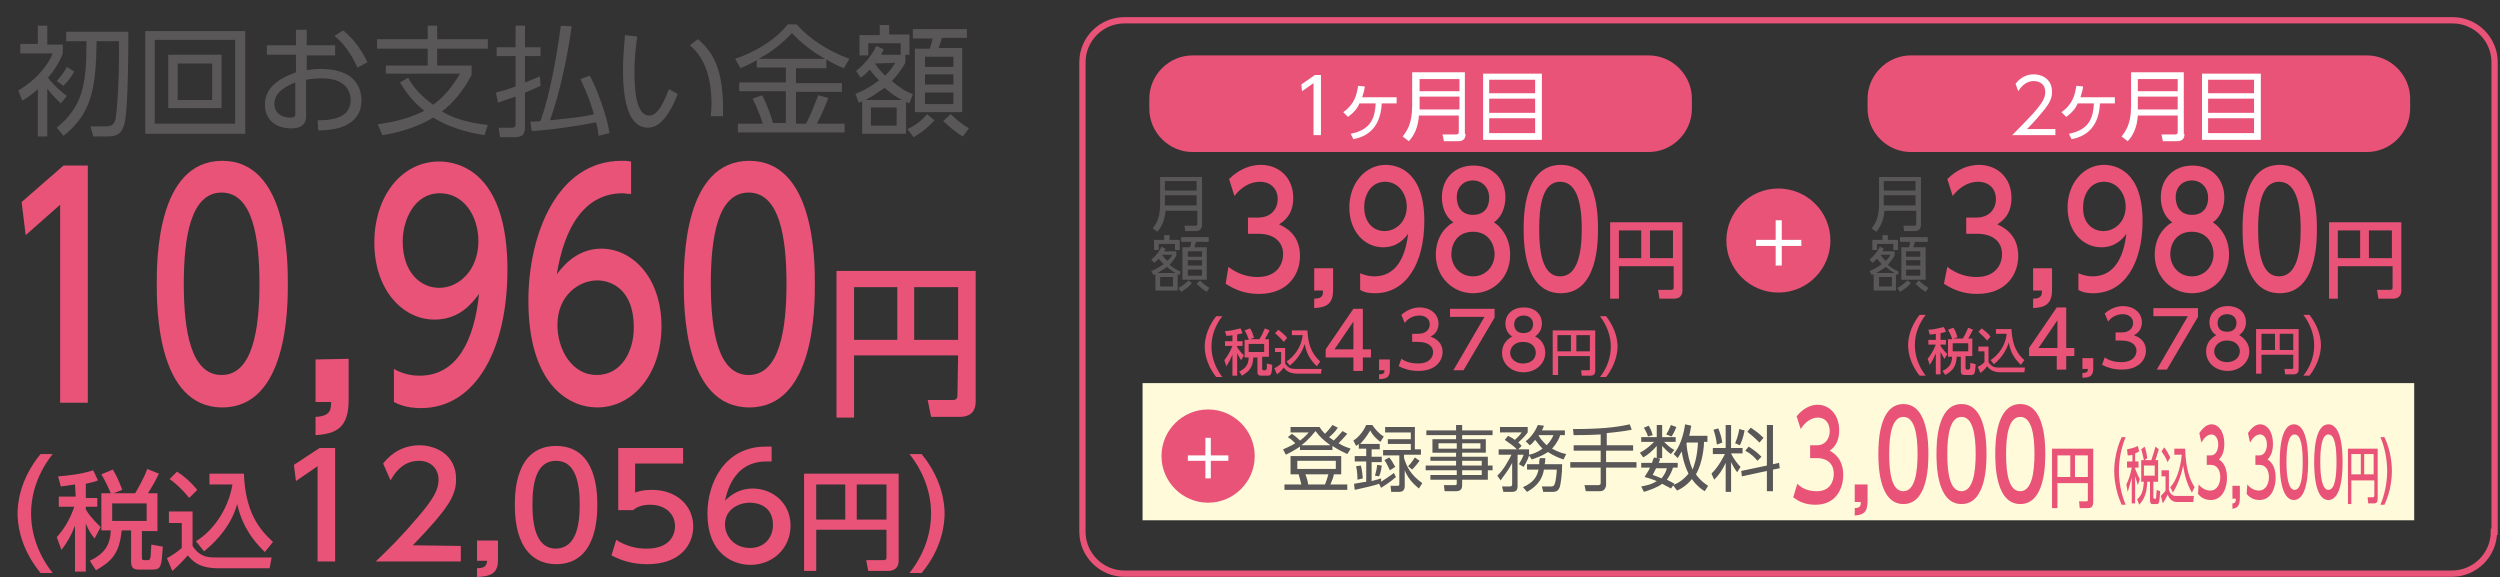 <?xml version="1.0" encoding="utf-8"?>
<!-- Generator: Adobe Illustrator 28.2.0, SVG Export Plug-In . SVG Version: 6.00 Build 0)  -->
<svg version="1.1" id="flow_img_03" xmlns="http://www.w3.org/2000/svg" xmlns:xlink="http://www.w3.org/1999/xlink" x="0px"
	 y="0px" viewBox="0 0 370 85.4" style="enable-background:new 0 0 370 85.4;" xml:space="preserve">
<rect x="0" y="0" width="370" height="85.4" fill="#333333" stroke="none"/>
<style type="text/css">
	.st0{fill:#E85377;}
	.st1{fill:#595757;}
	.st2{fill:none;stroke:#E85377;stroke-width:0.931;stroke-miterlimit:10;}
	.st3{fill:#FFFFFF;}
	.st4{fill:#FFFBDA;}
</style>
<g>
	<g>
		<g>
			<path class="st0" d="M9.4,24.5H13v35.1H8.9V30.3l-5.1,4.5l-0.6-4.9L9.4,24.5z"/>
			<path class="st0" d="M23.2,42c0-3.4,0-18.2,9.7-18.2s9.7,14.9,9.7,18.2c0,3.4,0,18.3-9.7,18.3S23.2,45.4,23.2,42z M38.4,42
				c0-6.8-1-13.5-5.6-13.5s-5.6,6.7-5.6,13.5c0,7.1,1.1,13.5,5.6,13.5C37.4,55.5,38.4,48.7,38.4,42z"/>
			<path class="st0" d="M51.6,53.1v6.1c0,4.1-1.8,5-4.9,5.2v-2.7c2.3-0.1,2.3-1.2,2.3-2.2h-2.3v-6.3L51.6,53.1L51.6,53.1z"/>
			<path class="st0" d="M58.3,54.6c1.2,0.7,2.5,1,3.8,1c5.6,0,8.1-5.3,8.8-12.1c-1,1.3-2.8,3.8-6.6,3.8c-4.7,0-8.9-4.4-8.9-11.4
				c0-6.8,4-12,9.6-12c3,0,10.1,1.7,10.1,16c0,12-4.8,20.5-12.8,20.5c-2.2,0-3.4-0.6-4-0.9V54.6z M65,42.6c3,0,5.8-2.7,5.8-6.9
				c0-3.8-2.2-7.1-5.7-7.1c-3.8,0-5.5,4-5.5,7.1C59.6,40.4,62.3,42.6,65,42.6z"/>
			<path class="st0" d="M93.4,28.7c-0.8,0-0.9-0.1-1.2-0.1c-5.8,0-8.7,5.2-9.8,12c1.4-1.9,3.5-3.8,6.6-3.8c4.6,0,8.9,4.3,8.9,11.5
				c0,7-4.2,12-9.5,12c-4.4,0-10.2-3.6-10.2-15.8c0-9.7,4.2-20.7,13.8-20.7c0.5,0,0.8,0,1.4,0.1C93.4,23.9,93.4,28.7,93.4,28.7z
				 M88.4,41.5c-2.7,0-5.9,2.2-5.9,6.6c0,3.7,2.2,7.4,5.8,7.4c3.6,0,5.5-3.4,5.5-7C93.8,42.3,89.9,41.5,88.4,41.5z"/>
			<path class="st0" d="M101.2,42c0-3.4,0-18.2,9.7-18.2s9.7,14.9,9.7,18.2c0,3.4,0,18.3-9.7,18.3S101.2,45.4,101.2,42z M116.4,42
				c0-6.8-1-13.5-5.6-13.5s-5.6,6.7-5.6,13.5c0,7.1,1.1,13.5,5.6,13.5C115.4,55.5,116.4,48.7,116.4,42z"/>
			<path class="st0" d="M141.8,52.6h-15.4v9.2h-2.6V40.1h20.6v19.4c0,1.2-0.6,2.2-2.4,2.2h-4.2l-0.5-2.5h3.7c0.5,0,0.7-0.2,0.7-0.7
				L141.8,52.6L141.8,52.6z M126.4,50.3h6.4v-7.8h-6.4V50.3z M135.3,50.3h6.5v-7.8h-6.5V50.3z"/>
		</g>
	</g>
	<g>
		<path class="st1" d="M9,15.3c-1.1-1-1.9-2-2-2.2v7.1H5.6v-7C4.7,14,4,14.5,3.3,14.9l-0.6-1.5c3-1.8,4.5-4,5.1-5.5H3V6.5h2.6V3.8H7
			v2.8h2.3v1.3c-0.5,1.4-1.5,2.8-2.2,3.6c0.2,0.3,1.3,1.6,2.8,2.7L9,15.3z M13.8,20.2l-0.4-1.5h2.1c1,0,1.4-0.2,1.6-1.1
			s0.6-6.2,0.5-11.5h-3.3c-0.1,6.9-0.7,10.7-4.9,14l-1-1.2c3.9-3.2,4.4-6.5,4.4-12.8h-3V4.7H19c0,1.7,0,11.6-0.6,13.7
			c-0.5,1.7-1.4,1.8-2.8,1.8C15.6,20.2,13.8,20.2,13.8,20.2z M8.4,12c0.6-0.7,1.1-1.3,1.5-2.1l1.1,0.7c-0.4,0.7-1,1.5-1.6,2.1
			L8.4,12z"/>
		<path class="st1" d="M36.3,4.6v15.2H21.5V4.6H36.3z M22.9,5.9v12.4h11.9V5.9H22.9z M32.8,8.1V16h-7.9V8.1H32.8z M26.3,9.4v5.4h5.1
			V9.4H26.3z"/>
		<path class="st1" d="M45.2,10.4c0.7-0.1,1.4-0.2,2.2-0.2c1.9,0,3.4,0.4,4.4,1.1c1.2,0.9,1.7,2.2,1.7,3.6c0,1.5-0.7,3.2-3.2,4
			c-0.7,0.2-1.8,0.4-3.2,0.4L47,17.8c1.6,0,4.9-0.1,4.9-3c0-1.1-0.6-3.2-4.2-3.2c-1,0-1.8,0.1-2.4,0.2v5.4c0,0.8-0.3,1.8-2.2,1.8
			c-2.4,0-3.9-1.4-3.9-3.5c0-3,3-4.2,4.6-4.8V8.1h-4.3V6.7h4.3V4.4h1.6v2.3h4.2v1.5h-4.2v2.2H45.2z M43.7,12.2
			c-1,0.4-3.1,1.3-3.1,3.2c0,1,0.7,2,2.4,2c0.6,0,0.7-0.2,0.7-0.5C43.7,16.9,43.7,12.2,43.7,12.2z M50.8,4.5c2,1.6,3,3.6,3.6,4.7
			L52.9,10c-0.7-1.5-1.6-3.2-3.4-4.7L50.8,4.5z"/>
		<path class="st1" d="M71.7,20c-2.7-0.4-5.3-1.2-7.6-2.6c-2.9,1.8-6.6,2.5-7.5,2.6l-0.7-1.6c1.3-0.2,4.2-0.6,6.9-2
			c-1.9-1.5-2.8-2.9-3.6-4.2l1.2-0.7c1,1.8,2.1,2.8,3.7,4c1.5-1.1,2.5-2.2,4-4.6h-11V9.7h6.2V7.2h-7.5V5.8h7.5v-2h1.4v2h7.5v1.4
			h-7.5v2.5h5.1v1.4c-1.3,2.4-2.6,4-4.4,5.4c1.2,0.7,3.2,1.6,6.8,2L71.7,20z"/>
		<path class="st1" d="M80,12.7c-0.5,0.2-1,0.5-2.3,1v5.1c0,1.3-0.6,1.5-1.6,1.5H74l-0.2-1.4h1.9c0.4,0,0.6-0.1,0.6-0.4v-4.2
			c-1.5,0.5-2.1,0.7-2.6,0.9l-0.3-1.5c0.7-0.2,1.6-0.4,2.9-0.9V8.3h-2.8V7h2.8V3.8h1.4V7H80v1.3h-2.3v3.9c1.3-0.5,1.8-0.7,2.2-0.9
			L80,12.7z M84.6,3.9c-0.5,4-1.8,10.1-3.2,13.9c3-0.3,4.9-0.5,6.5-0.9c-0.4-1.4-0.9-2.9-2-5.2l1.4-0.5c1.1,2.1,2.6,6.1,2.9,8.5
			l-1.6,0.4c-0.1-0.5-0.1-1.1-0.4-2c-2.3,0.5-6.4,1.1-9.5,1.3L78.5,18c0.7,0,1,0,1.5-0.1c1.4-3.9,2.4-9.6,3-14.1L84.6,3.9z"/>
		<path class="st1" d="M94.3,5.4c-0.1,1.1-0.4,2.7-0.4,5.1c0,2.7,0.2,6.6,2.2,6.6c0.8,0,1.7-0.7,2.9-3.9l1.3,0.7
			c-0.6,1.6-1.4,3.1-2.4,4.1c-0.4,0.4-1.1,0.9-2,0.9c-2.9,0-3.7-4-3.7-8.6c0-1.9,0.2-3.9,0.3-5.1L94.3,5.4z M105.2,17.2
			c0-0.5,0.1-1,0.1-1.8c0-4.6-1.4-7.2-3.2-8.7l1.2-0.9c2.1,1.8,3.9,4.3,3.7,11.4H105.2z"/>
		<path class="st1" d="M122.2,10.1h-4.4v2.2h6.8v1.3h-6.8v4.7h1.5c0.8-1.5,1.5-3.5,1.8-4.2l1.5,0.4c-0.5,1.3-1.2,2.9-1.7,3.8h4.1
			v1.3h-15.8v-1.3h3.7c-0.5-1.5-0.9-2.4-1.5-3.7l1.4-0.5c0.7,1.3,1.3,3,1.6,4.1h1.9v-4.7h-6.9v-1.3h6.9V10H112V8.9
			c-1.2,0.7-1.8,0.9-2.4,1.2l-0.8-1.4c2.7-0.9,5.8-2.6,7.8-5.1h1.3c1.7,2,4.7,4,7.8,5.1l-0.8,1.4c-0.8-0.3-1.6-0.7-2.6-1.3v1.3
			H122.2z M122.1,8.7c-1.8-1-3.5-2.3-4.9-3.8c-1.5,1.6-2.9,2.7-4.9,3.8H122.1z"/>
		<path class="st1" d="M134.6,15.3c-0.3-0.1-0.4-0.2-0.5-0.2v4.7h-6.5V15c-0.1,0.1-0.2,0.1-0.5,0.2l-0.5-1.3c1.5-0.6,2.4-1.2,3.5-2
			c-0.7-0.7-1-1.1-1.4-1.6c-0.5,0.6-0.8,0.8-1.3,1.2l-0.7-1c0.9-0.7,2.2-2,3-3.7l1.1,0.5c-0.2,0.3-0.2,0.5-0.4,0.8h3.6v1.2
			c-0.7,1.2-1.2,1.8-2,2.7c1.2,1,1.9,1.5,3.1,1.9L134.6,15.3z M131.6,3.7v1.4h3v3h-1.3V6.4h-4.8v1.8h-1.3v-3h3V3.7H131.6z
			 M133.5,14.8c-0.8-0.4-1.4-0.8-2.6-1.8c-1.1,0.8-1.7,1.2-2.8,1.8H133.5z M132.7,15.9h-3.8v2.7h3.8V15.9z M129.5,9.4
			c0.4,0.6,0.7,1,1.5,1.8c0.7-0.7,1-1.1,1.5-1.9L129.5,9.4L129.5,9.4z M134.3,19.1c0.9-0.4,2-1.1,2.9-2.2l1.1,0.9
			c-0.8,0.9-1.7,1.7-3.1,2.5L134.3,19.1z M143.1,5.6h-3.7c-0.1,0.3-0.3,1.1-0.5,1.5h3.5v9.5h-7V7.2h2.2c0.1-0.3,0.4-1.1,0.4-1.5
			h-2.9V4.3h8V5.6z M141.1,8.4h-4.2v1.5h4.2V8.4z M141.1,11h-4.2v1.5h4.2V11z M141.1,13.7h-4.2v1.7h4.2V13.7z M140.7,16.9
			c1.1,1,1.7,1.5,2.7,2.1l-0.9,1.2c-0.9-0.5-2.1-1.5-2.9-2.3L140.7,16.9z"/>
	</g>
	<g>
		<path class="st0" d="M6,84.8c-3.2-3.9-3.4-7.6-3.4-8.8c0-1.2,0.2-4.9,3.4-8.8h1.8c-2,2.5-3.2,5.6-3.2,8.8c0,3.2,1.2,6.3,3.2,8.8H6
			z"/>
		<path class="st0" d="M11.1,71.7C10.4,71.8,9.8,71.9,9,72l-0.4-1.5c1.3-0.1,3.4-0.3,5.2-0.9l0.7,1.5c-0.5,0.2-0.9,0.3-1.8,0.5v2.1
			h1.7V75h-1.7v0.4c0.8,1.3,1.7,2.1,2.2,2.6L14,79.7c-0.4-0.5-0.8-1-1.3-2.2v7.1h-1.6v-6.8c-0.6,1.5-1.1,2.4-2,3.6l-0.7-1.9
			c1-1.1,1.9-2.5,2.6-4.5H8.7v-1.5h2.5L11.1,71.7L11.1,71.7z M16.4,73c-0.3-0.7-0.8-1.8-1.4-2.8l1.7-0.7c0.6,1,0.9,1.7,1.4,3
			L16.8,73H20c0.4-0.7,1.2-2,1.8-3.6l1.7,0.7c-0.2,0.5-0.6,1.3-1.6,2.9h1.4v5.6H21v4c0,0.3,0.2,0.3,0.5,0.3h0.3c0.2,0,0.3,0,0.4-0.2
			s0.1-0.4,0.2-2.1l1.7,0.3c-0.2,2.8-0.2,3.4-1.5,3.4h-1.9c-0.8,0-1.3-0.1-1.3-1.2v-4.6H18c-0.3,3.4-1.5,4.6-3.8,5.9L13.3,83
			c2.2-1.1,3-2.3,3.1-4.5H15V73H16.4z M16.6,74.5v2.6h5.1v-2.6H16.6z"/>
		<path class="st0" d="M24.9,75.7h3.6v5.1c1.1,1.7,2.4,1.7,3.4,1.7h8.3l-0.3,1.6h-7.6c-3,0-3.9-1.2-4.5-1.9
			c-0.7,0.8-1.6,1.7-2.3,2.3l-0.8-1.9c0.8-0.4,1.5-0.9,2.2-1.5v-3.7H25v-1.7H24.9z M26.2,69.8c1.2,0.8,2,1.5,3,2.7L28,73.7
			c-1.1-1.4-2.3-2.4-2.9-2.8L26.2,69.8z M29,80.1c2.5-1.5,4.8-4.7,5.4-8.4H31v-1.6h5.1c0.2,5.6,2.2,8.2,4.3,10.1l-1.2,1.5
			c-2.6-2.5-3.6-4.9-4.1-7.1c-0.8,2.9-2.7,5.2-4.9,7L29,80.1z"/>
		<path class="st0" d="M47.3,66.3h2.3v16.8H47V69l-3.2,2.2l-0.3-2.4L47.3,66.3z"/>
		<path class="st0" d="M68.2,80.8v2.3H55.6c1.9-1.8,3.9-3.8,6.1-6.4c2.6-3,3.2-4.3,3.2-5.7c0-1.7-1.2-2.8-2.9-2.8
			c-2.6,0-3.8,2.2-4.2,2.9l-1.1-2.5c1.3-1.7,3.2-2.7,5.4-2.7c2.4,0,5.4,1.4,5.4,5c0,2.4-1,4.2-6.4,9.8L68.2,80.8L68.2,80.8z"/>
		<path class="st0" d="M73.7,80v2.9c0,2-1.1,2.4-3.1,2.5v-1.3c1.4,0,1.4-0.6,1.5-1.1h-1.5v-3H73.7z"/>
		<path class="st0" d="M76.2,74.7c0-1.6,0-8.7,6.1-8.7s6.1,7.1,6.1,8.7s0,8.8-6.1,8.8C76.2,83.4,76.2,76.3,76.2,74.7z M85.8,74.7
			c0-3.2-0.6-6.5-3.5-6.5s-3.5,3.2-3.5,6.5c0,3.4,0.7,6.5,3.5,6.5C85.2,81.1,85.8,77.9,85.8,74.7z"/>
		<path class="st0" d="M101.2,68.6H94v4.3c0.5-0.2,1.2-0.4,2.5-0.4c3.7,0,6.1,2.4,6.1,5.4c0,2.7-1.9,5.6-6.8,5.6
			c-1.9,0-3.6-0.4-5.3-1.3l0.7-2.3c1.4,0.9,2.9,1.3,4.5,1.3c3.3,0,4.2-1.9,4.2-3.3c0-2-1.6-3.2-3.7-3.2c-0.9,0-1.8,0.2-2.5,0.8h-2.2
			v-9.2h9.6v2.3H101.2z"/>
		<path class="st0" d="M114.2,68.3c-0.5,0-0.5,0-0.8,0c-3.6,0-5.4,2.5-6.1,5.8c0.9-0.9,2.2-1.8,4.1-1.8c2.9,0,5.6,2.1,5.6,5.5
			s-2.7,5.8-5.9,5.8c-2.7,0-6.4-1.7-6.4-7.6c0-4.6,2.6-9.9,8.6-9.9c0.3,0,0.5,0,0.9,0C114.2,66.1,114.2,68.3,114.2,68.3z M111,74.4
			c-1.7,0-3.7,1-3.7,3.2c0,1.8,1.4,3.5,3.7,3.5c2.2,0,3.4-1.6,3.4-3.4C114.4,74.8,112,74.4,111,74.4z"/>
		<path class="st0" d="M131.3,78.4h-10.5v6.1H119V70.1h14V83c0,0.8-0.4,1.5-1.6,1.5h-2.9l-0.3-1.6h2.5c0.4,0,0.5-0.1,0.5-0.4v-4.1
			H131.3z M120.8,76.9h4.3v-5.2h-4.3V76.9z M126.8,76.9h4.4v-5.2h-4.4C126.8,71.7,126.8,76.9,126.8,76.9z"/>
		<path class="st0" d="M134.6,84.8c2-2.5,3.2-5.6,3.2-8.8c0-3.2-1.2-6.3-3.2-8.8h1.8c3.1,3.8,3.4,7.4,3.4,8.8s-0.3,5.1-3.4,8.8
			H134.6z"/>
	</g>
	<g>
		<g>
			<path class="st1" d="M177.9,33.3c0,0.4-0.2,0.9-0.9,0.9h-1.6l-0.1-0.8l1.6,0c0.2,0,0.3-0.1,0.3-0.3v-1.9h-4.7
				c-0.1,1.4-0.6,2.4-1.2,3.1l-0.7-0.5c0.4-0.5,1.1-1.4,1.1-3.6v-4h6.2V33.3z M172.4,26.8v1.4h4.7v-1.4H172.4z M172.4,28.9v1.5h4.7
				v-1.5H172.4z"/>
			<path class="st1" d="M174.6,40.7c-0.2-0.1-0.2-0.1-0.3-0.1V43H171v-2.4c0,0-0.1,0-0.3,0.1l-0.3-0.6c0.8-0.3,1.2-0.6,1.8-1
				c-0.4-0.4-0.5-0.6-0.7-0.8c-0.3,0.3-0.4,0.4-0.7,0.6l-0.4-0.5c0.4-0.3,1.1-1,1.5-1.9l0.6,0.3c-0.1,0.2-0.1,0.2-0.2,0.4h1.8v0.6
				c-0.3,0.6-0.6,0.9-1,1.4c0.6,0.5,1,0.7,1.6,1L174.6,40.7z M173.1,34.8v0.7h1.5V37h-0.7v-0.9h-2.4v0.9h-0.7v-1.5h1.5v-0.7H173.1z
				 M174,40.4c-0.4-0.2-0.7-0.4-1.3-0.9c-0.5,0.4-0.9,0.6-1.4,0.9H174z M173.6,41h-1.9v1.4h1.9V41z M172,37.7
				c0.2,0.3,0.3,0.5,0.8,0.9c0.3-0.3,0.5-0.5,0.7-0.9L172,37.7L172,37.7z M174.4,42.6c0.5-0.2,1-0.6,1.5-1.1l0.5,0.4
				c-0.4,0.5-0.8,0.8-1.6,1.3L174.4,42.6z M178.9,35.8H177c0,0.2-0.2,0.5-0.2,0.8h1.8v4.8H175v-4.8h1.1c0.1-0.1,0.2-0.6,0.2-0.8
				h-1.5v-0.7h4.1V35.8z M177.9,37.2h-2.1v0.8h2.1V37.2z M177.9,38.5h-2.1v0.8h2.1V38.5z M177.9,39.9h-2.1v0.9h2.1V39.9z
				 M177.6,41.5c0.5,0.5,0.9,0.8,1.4,1.1l-0.4,0.6c-0.5-0.3-1-0.7-1.5-1.2L177.6,41.5z"/>
		</g>
		<g>
			<g>
				<path class="st0" d="M181.8,39.5c1.3,1,2.8,1.5,4.3,1.5c2.8,0,3.8-1.8,3.8-3.4c0-1.6-1.1-3-3.7-3h-1.5v-2.4h1.5
					c2.1,0,2.9-1.5,2.9-2.7c0-1.8-1.3-2.6-2.6-2.6c-1.5,0-2.8,0.8-3.8,2.1l-0.8-2.5c1.5-1.5,3.2-2.1,4.7-2.1c2.6,0,4.8,1.8,4.8,4.9
					c0,2.6-1.5,3.5-2.1,3.9c0.8,0.4,3.1,1.4,3.1,4.7c0,2.5-1.6,5.6-6.1,5.6c-2,0-3.5-0.6-4.9-1.5L181.8,39.5z"/>
				<path class="st0" d="M197.3,39.7v3.2c0,2.1-1,2.6-2.8,2.7v-1.4c1.3,0,1.3-0.6,1.3-1.2h-1.3v-3.3H197.3z"/>
				<path class="st0" d="M201.2,40.4c0.7,0.3,1.4,0.5,2.2,0.5c3.2,0,4.6-2.8,5-6.3c-0.5,0.7-1.6,2-3.7,2c-2.7,0-5-2.3-5-5.9
					c0-3.5,2.3-6.3,5.4-6.3c1.7,0,5.7,0.9,5.7,8.3c0,6.3-2.7,10.7-7.3,10.7c-1.3,0-1.9-0.3-2.2-0.5V40.4z M204.9,34.2
					c1.7,0,3.3-1.4,3.3-3.6c0-2-1.3-3.7-3.2-3.7c-2.2,0-3.1,2.1-3.1,3.7C201.9,33.1,203.4,34.2,204.9,34.2z"/>
				<path class="st0" d="M223.5,37.7c0,3.4-2.5,5.7-5.5,5.7s-5.5-2.4-5.5-5.7c0-2.5,1.3-4.1,2.6-4.8c-1.2-0.8-1.7-2.3-1.7-3.7
					c0-2.7,1.8-4.7,4.7-4.7c2.8,0,4.7,2,4.7,4.7c0,1.4-0.5,2.9-1.7,3.7C222.2,33.6,223.5,35.2,223.5,37.7z M221.2,37.6
					c0-1.3-0.8-3.3-3.2-3.3c-2.4,0-3.2,1.9-3.2,3.3c0,1.8,1.3,3.3,3.2,3.3C219.9,40.9,221.2,39.4,221.2,37.6z M220.4,29.3
					c0-1.7-1.2-2.6-2.4-2.6c-1.3,0-2.4,0.9-2.4,2.5c0,1.1,0.5,2.6,2.4,2.6C219.9,31.8,220.4,30.4,220.4,29.3z"/>
				<path class="st0" d="M225.5,33.9c0-1.8,0-9.5,5.5-9.5c5.5,0,5.5,7.7,5.5,9.5c0,1.8,0,9.5-5.5,9.5
					C225.5,43.4,225.5,35.7,225.5,33.9z M234.1,33.9c0-3.5-0.6-7-3.2-7s-3.1,3.5-3.1,7c0,3.7,0.6,7,3.1,7
					C233.5,40.9,234.1,37.4,234.1,33.9z"/>
				<path class="st0" d="M247.6,39.4h-8v4.8h-1.3V32.9h10.7V43c0,0.6-0.3,1.2-1.2,1.2h-2.2l-0.2-1.3h1.9c0.3,0,0.4-0.1,0.4-0.3V39.4
					z M239.6,38.2h3.3v-4.1h-3.3V38.2z M244.2,38.2h3.4v-4.1h-3.4V38.2z"/>
			</g>
		</g>
		<path class="st2" d="M369.1,78.7c0,3.4-2.8,6.2-6.2,6.2H166.4c-3.4,0-6.2-2.8-6.2-6.2V9.2c0-3.4,2.8-6.2,6.2-6.2H363
			c3.4,0,6.2,2.8,6.2,6.2V78.7z"/>
		<path class="st0" d="M250.4,16.1c0,3.5-2.9,6.4-6.4,6.4h-67.5c-3.5,0-6.4-2.9-6.4-6.4v-1.5c0-3.5,2.9-6.4,6.4-6.4H244
			c3.5,0,6.4,2.9,6.4,6.4V16.1z"/>
		<g>
			<path class="st3" d="M194.6,11.1h0.9V20h-1.1v-7.7l-1.7,1.2l-0.1-1L194.6,11.1z"/>
			<path class="st3" d="M199.9,19.8c3.1-0.6,3.6-2.5,3.7-4.5h-2.4c-0.2,0.5-0.6,1.2-1.7,2l-0.7-0.7c1.7-1.2,2-2.6,2.2-3.9l1,0.1
				c-0.1,0.7-0.2,1-0.4,1.6h5.1v0.9h-2.2c-0.2,4.1-2.7,5-4.2,5.3L199.9,19.8z"/>
			<path class="st3" d="M216.9,19.8c0,0.6-0.2,1.1-1.1,1.1h-2.1l-0.2-1l2,0c0.3,0,0.4-0.1,0.4-0.4v-2.4H210
				c-0.1,1.8-0.8,3.1-1.5,3.8l-0.9-0.7c0.5-0.7,1.4-1.7,1.4-4.5v-5h7.8V19.8z M210.1,11.7v1.8h5.9v-1.8H210.1z M210.1,14.3v1.9h5.9
				v-1.9H210.1z"/>
			<path class="st3" d="M228.2,10.9v9.8h-8.7v-9.8H228.2z M220.4,13.8h6.8v-2h-6.8V13.8z M220.4,14.6v2.1h6.8v-2.1H220.4z
				 M220.4,17.5v2.2h6.8v-2.2H220.4z"/>
		</g>
		<g>
			<path class="st1" d="M284.3,33.3c0,0.4-0.2,0.9-0.9,0.9h-1.6l-0.1-0.8l1.6,0c0.2,0,0.3-0.1,0.3-0.3v-1.9h-4.7
				c-0.1,1.4-0.6,2.4-1.2,3.1l-0.7-0.5c0.4-0.5,1.1-1.4,1.1-3.6v-4h6.2V33.3z M278.8,26.8v1.4h4.7v-1.4H278.8z M278.8,28.9v1.5h4.7
				v-1.5H278.8z"/>
			<path class="st1" d="M280.9,40.7c-0.2-0.1-0.2-0.1-0.3-0.1V43h-3.3v-2.4c0,0-0.1,0-0.3,0.1l-0.3-0.6c0.8-0.3,1.2-0.6,1.8-1
				c-0.4-0.4-0.5-0.6-0.7-0.8c-0.3,0.3-0.4,0.4-0.7,0.6l-0.4-0.5c0.4-0.3,1.1-1,1.5-1.9l0.6,0.3c-0.1,0.2-0.1,0.2-0.2,0.4h1.8v0.6
				c-0.3,0.6-0.6,0.9-1,1.4c0.6,0.5,1,0.7,1.6,1L280.9,40.7z M279.4,34.8v0.7h1.5V37h-0.7v-0.9h-2.4v0.9h-0.7v-1.5h1.5v-0.7H279.4z
				 M280.4,40.4c-0.4-0.2-0.7-0.4-1.3-0.9c-0.5,0.4-0.9,0.6-1.4,0.9H280.4z M280,41h-1.9v1.4h1.9V41z M278.3,37.7
				c0.2,0.3,0.3,0.5,0.8,0.9c0.3-0.3,0.5-0.5,0.7-0.9L278.3,37.7L278.3,37.7z M280.8,42.6c0.5-0.2,1-0.6,1.5-1.1l0.5,0.4
				c-0.4,0.5-0.8,0.8-1.6,1.3L280.8,42.6z M285.3,35.8h-1.9c0,0.2-0.2,0.5-0.2,0.8h1.8v4.8h-3.6v-4.8h1.1c0.1-0.1,0.2-0.6,0.2-0.8
				h-1.5v-0.7h4.1V35.8z M284.2,37.2h-2.1v0.8h2.1V37.2z M284.2,38.5h-2.1v0.8h2.1V38.5z M284.2,39.9h-2.1v0.9h2.1V39.9z M284,41.5
				c0.5,0.5,0.9,0.8,1.4,1.1l-0.4,0.6c-0.5-0.3-1-0.7-1.5-1.2L284,41.5z"/>
		</g>
		<g>
			<g>
				<path class="st0" d="M288.2,39.5c1.3,1,2.8,1.5,4.3,1.5c2.8,0,3.8-1.8,3.8-3.4c0-1.6-1.1-3-3.7-3H291v-2.4h1.5
					c2.1,0,2.9-1.5,2.9-2.7c0-1.8-1.3-2.6-2.6-2.6c-1.5,0-2.8,0.8-3.8,2.1l-0.8-2.5c1.5-1.5,3.2-2.1,4.7-2.1c2.6,0,4.8,1.8,4.8,4.9
					c0,2.6-1.5,3.5-2.1,3.9c0.8,0.4,3.1,1.4,3.1,4.7c0,2.5-1.6,5.6-6.1,5.6c-2,0-3.5-0.6-4.9-1.5L288.2,39.5z"/>
				<path class="st0" d="M303.7,39.7v3.2c0,2.1-1,2.6-2.8,2.7v-1.4c1.3,0,1.3-0.6,1.3-1.2h-1.3v-3.3H303.7z"/>
				<path class="st0" d="M307.5,40.4c0.7,0.3,1.4,0.5,2.2,0.5c3.2,0,4.6-2.8,5-6.3c-0.5,0.7-1.6,2-3.7,2c-2.7,0-5-2.3-5-5.9
					c0-3.5,2.3-6.3,5.4-6.3c1.7,0,5.7,0.9,5.7,8.3c0,6.3-2.7,10.7-7.3,10.7c-1.3,0-1.9-0.3-2.2-0.5V40.4z M311.3,34.2
					c1.7,0,3.3-1.4,3.3-3.6c0-2-1.3-3.7-3.2-3.7c-2.2,0-3.1,2.1-3.1,3.7C308.2,33.1,309.8,34.2,311.3,34.2z"/>
				<path class="st0" d="M329.9,37.7c0,3.4-2.5,5.7-5.5,5.7s-5.5-2.4-5.5-5.7c0-2.5,1.3-4.1,2.6-4.8c-1.2-0.8-1.7-2.3-1.7-3.7
					c0-2.7,1.8-4.7,4.7-4.7c2.8,0,4.7,2,4.7,4.7c0,1.4-0.5,2.9-1.7,3.7C328.6,33.6,329.9,35.2,329.9,37.7z M327.6,37.6
					c0-1.3-0.8-3.3-3.2-3.3c-2.4,0-3.2,1.9-3.2,3.3c0,1.8,1.3,3.3,3.2,3.3C326.3,40.9,327.6,39.4,327.6,37.6z M326.8,29.3
					c0-1.7-1.2-2.6-2.4-2.6c-1.3,0-2.4,0.9-2.4,2.5c0,1.1,0.5,2.6,2.4,2.6C326.3,31.8,326.8,30.4,326.8,29.3z"/>
				<path class="st0" d="M331.9,33.9c0-1.8,0-9.5,5.5-9.5c5.5,0,5.5,7.7,5.5,9.5c0,1.8,0,9.5-5.5,9.5
					C331.9,43.4,331.9,35.7,331.9,33.9z M340.5,33.9c0-3.5-0.6-7-3.2-7c-2.6,0-3.1,3.5-3.1,7c0,3.7,0.6,7,3.1,7
					C339.9,40.9,340.5,37.4,340.5,33.9z"/>
				<path class="st0" d="M354,39.4h-8v4.8h-1.3V32.9h10.7V43c0,0.6-0.3,1.2-1.2,1.2h-2.2l-0.2-1.3h1.9c0.3,0,0.4-0.1,0.4-0.3V39.4z
					 M346,38.2h3.3v-4.1H346V38.2z M350.6,38.2h3.4v-4.1h-3.4V38.2z"/>
			</g>
		</g>
		<path class="st0" d="M356.7,16.1c0,3.5-2.9,6.4-6.4,6.4h-67.5c-3.5,0-6.4-2.9-6.4-6.4v-1.5c0-3.5,2.9-6.4,6.4-6.4h67.5
			c3.5,0,6.4,2.9,6.4,6.4V16.1z"/>
		<g>
			<path class="st3" d="M304.2,19v1h-6.4c0.7-0.7,1.9-1.9,3.1-3.2c1.4-1.6,1.8-2.3,1.8-3.2c0-1.1-0.8-1.6-1.7-1.6
				c-1.4,0-2.1,1.2-2.3,1.5l-0.4-1.1c0.7-0.9,1.6-1.4,2.7-1.4c1.1,0,2.7,0.6,2.7,2.6c0,0.9-0.3,1.6-1.2,2.7
				c-0.5,0.6-1.2,1.5-2.5,2.8H304.2z"/>
			<path class="st3" d="M306.2,19.8c3.1-0.6,3.6-2.5,3.7-4.5h-2.4c-0.2,0.5-0.6,1.2-1.7,2l-0.7-0.7c1.7-1.2,2-2.6,2.2-3.9l1,0.1
				c-0.1,0.7-0.2,1-0.4,1.6h5.1v0.9h-2.2c-0.2,4.1-2.7,5-4.2,5.3L306.2,19.8z"/>
			<path class="st3" d="M323.3,19.8c0,0.6-0.2,1.1-1.1,1.1h-2.1l-0.2-1l2,0c0.3,0,0.4-0.1,0.4-0.4v-2.4h-5.9
				c-0.1,1.8-0.8,3.1-1.5,3.8l-0.9-0.7c0.5-0.7,1.4-1.7,1.4-4.5v-5h7.8V19.8z M316.4,11.7v1.8h5.9v-1.8H316.4z M316.4,14.3v1.9h5.9
				v-1.9H316.4z"/>
			<path class="st3" d="M334.6,10.9v9.8h-8.7v-9.8H334.6z M326.8,13.8h6.8v-2h-6.8V13.8z M326.8,14.6v2.1h6.8v-2.1H326.8z
				 M326.8,17.5v2.2h6.8v-2.2H326.8z"/>
		</g>
		<g>
			<path class="st0" d="M270.9,35.6c0,4.2-3.4,7.7-7.7,7.7c-4.2,0-7.7-3.4-7.7-7.7c0-4.2,3.4-7.7,7.7-7.7
				C267.4,27.9,270.9,31.3,270.9,35.6z"/>
			<g>
				<path class="st3" d="M262.8,32.6h0.9v2.9h2.9v0.9h-2.9v2.9h-0.9v-2.9h-2.9v-0.9h2.9V32.6z"/>
			</g>
		</g>
		<rect x="169.1" y="56.7" class="st4" width="188.2" height="20.3"/>
		<g>
			<g>
				<path class="st0" d="M266,71.6c0.8,0.8,1.8,1.1,2.9,1.1c1.9,0,2.5-1.4,2.5-2.6c0-1.3-0.8-2.3-2.5-2.3h-1v-1.9h1
					c1.4,0,1.9-1.2,1.9-2.1c0-1.4-0.9-2-1.7-2c-1,0-1.9,0.6-2.6,1.7l-0.6-1.9c1-1.2,2.1-1.7,3.1-1.7c1.7,0,3.2,1.4,3.2,3.8
					c0,2-1,2.7-1.4,3c0.5,0.3,2,1.1,2,3.6c0,1.9-1,4.4-4.1,4.4c-1.4,0-2.4-0.4-3.3-1.1L266,71.6z"/>
				<path class="st0" d="M276.4,71.7v2.5c0,1.7-0.7,2-1.9,2.1v-1.1c0.9,0,0.9-0.5,0.9-0.9h-0.9v-2.6H276.4z"/>
				<path class="st0" d="M278,67.2c0-1.4,0-7.4,3.7-7.4c3.7,0,3.7,6,3.7,7.4c0,1.4,0,7.4-3.7,7.4C278,74.6,278,68.6,278,67.2z
					 M283.8,67.2c0-2.8-0.4-5.5-2.1-5.5c-1.7,0-2.1,2.7-2.1,5.5c0,2.9,0.4,5.5,2.1,5.5C283.4,72.7,283.8,69.9,283.8,67.2z"/>
				<path class="st0" d="M286.6,67.2c0-1.4,0-7.4,3.7-7.4c3.7,0,3.7,6,3.7,7.4c0,1.4,0,7.4-3.7,7.4
					C286.6,74.6,286.6,68.6,286.6,67.2z M292.4,67.2c0-2.8-0.4-5.5-2.1-5.5c-1.7,0-2.1,2.7-2.1,5.5c0,2.9,0.4,5.5,2.1,5.5
					C292,72.7,292.4,69.9,292.4,67.2z"/>
				<path class="st0" d="M295.3,67.2c0-1.4,0-7.4,3.7-7.4c3.7,0,3.7,6,3.7,7.4c0,1.4,0,7.4-3.7,7.4
					C295.3,74.6,295.3,68.6,295.3,67.2z M301.1,67.2c0-2.8-0.4-5.5-2.1-5.5c-1.7,0-2.1,2.7-2.1,5.5c0,2.9,0.4,5.5,2.1,5.5
					C300.7,72.7,301.1,69.9,301.1,67.2z"/>
				<path class="st0" d="M309.1,71.5h-4.6v3.7h-0.8v-8.8h6.1v7.9c0,0.5-0.2,0.9-0.7,0.9h-1.3l-0.1-1h1.1c0.2,0,0.2-0.1,0.2-0.3V71.5
					z M304.5,70.6h1.9v-3.2h-1.9V70.6z M307.1,70.6h1.9v-3.2h-1.9V70.6z"/>
			</g>
		</g>
		<g>
			<path class="st1" d="M199.4,64.2c-0.2,0.2-0.5,0.6-1.3,1.4c0.8,0.5,1.5,0.7,1.8,0.8l-0.5,0.8c-0.6-0.3-1.3-0.6-2.2-1.2v0.6h-4.8
				v-0.5c-0.9,0.6-1.7,1-2.1,1.2l-0.4-0.8c0.6-0.3,1.2-0.5,1.8-0.9c-0.4-0.4-0.6-0.6-1.1-0.9l0.6-0.5c0.6,0.4,1.1,0.9,1.2,1
				c0.7-0.5,1.1-1,1.3-1.2H191v-0.8h4.3c0.2,0.3,0.3,0.5,0.8,1c0.1-0.1,0.6-0.6,1.1-1.3l0.8,0.4c-0.4,0.6-0.9,1.1-1.3,1.4
				c0.3,0.2,0.4,0.3,0.7,0.5c0.2-0.2,0.8-0.8,1.3-1.4L199.4,64.2z M198.5,70.2h-1.1c0,0.3-0.2,0.8-0.5,1.5h2.5v0.8h-9.3v-0.8h2.5
				c-0.1-0.4-0.3-1.2-0.4-1.5h-1.2v-2.7h7.5V70.2z M197.7,68.2h-5.7v1.2h5.7V68.2z M196.9,65.9c-1.1-0.8-1.6-1.3-2.2-2.1
				c-0.3,0.3-0.9,1.2-2.1,2.1H196.9z M196.1,71.7c0.2-0.5,0.4-1.1,0.5-1.5h-3.4c0.2,0.5,0.4,1.2,0.4,1.5H196.1z"/>
			<path class="st1" d="M206.6,70.6c-0.9,0.8-1.9,1.4-2.2,1.6l-0.3-0.6c-0.8,0.3-2.3,0.6-3.6,0.9l-0.1-0.9c0.1,0,1.6-0.3,1.8-0.3v-3
				h-1.7v-0.8h1.7v-1.1h-1.1v-0.7c-0.2,0.2-0.3,0.2-0.4,0.3l-0.4-0.8c0.8-0.5,1.5-1.4,1.9-2.3h0.9c0.4,0.6,1,1.3,1.7,1.7l-0.5,0.8
				c-0.7-0.5-1.3-1.2-1.5-1.7c-0.6,1-1.1,1.6-1.5,2h2.9v0.8H203v1.1h1.5v0.8H203v2.8c0.8-0.2,1.1-0.3,1.4-0.4l0,0.5
				c0.3-0.2,1.1-0.7,1.9-1.3L206.6,70.6z M200.9,71c0-0.4,0-1.1-0.2-2l0.7-0.1c0.1,0.3,0.2,0.8,0.3,1.9L200.9,71z M203.5,70.4
				c0.2-0.7,0.3-1.2,0.3-1.6l0.7,0.1c-0.1,0.9-0.3,1.4-0.4,1.6L203.5,70.4z M209.5,66.5h0.8v0.8h-2.5v0.5c0.4,1.3,1,2.5,2.7,3.7
				l-0.5,0.8c-1.1-0.9-1.7-1.7-2.1-2.7v2.3c0,0.2,0,0.9-0.8,0.9h-1.2l-0.1-0.9l1,0c0.3,0,0.3-0.1,0.3-0.3v-4.2h-2.4v-0.8h4.1v-0.9
				h-3.4v-0.7h3.4V64H205v-0.8h4.4V66.5z M205.7,69.6c-0.2-0.4-0.5-1.1-0.8-1.5l0.7-0.4c0.3,0.3,0.6,0.9,0.9,1.4L205.7,69.6z
				 M208.4,69c0.2-0.2,0.5-0.5,1-1.3l0.7,0.5c-0.3,0.4-0.7,0.9-1.1,1.3L208.4,69z"/>
			<path class="st1" d="M220.9,64.4h-4.5V65h3.5v2h-3.5v0.6h3.8v1.3h0.7v0.7h-0.7V71h-3.8v0.8c0,0.4-0.1,0.9-0.9,0.9h-1.7l-0.1-0.9
				l1.6,0c0.3,0,0.3-0.1,0.3-0.3V71h-3.9v-0.7h3.9v-0.7H211v-0.7h4.5v-0.7h-3.8v-0.6h3.8V67H212v-2h3.5v-0.6h-4.4v-0.7h4.4v-0.8h0.9
				v0.8h4.5V64.4z M215.6,65.6h-2.7v0.8h2.7V65.6z M219.1,65.6h-2.7v0.8h2.7V65.6z M219.3,68.2h-2.9v0.7h2.9V68.2z M219.3,69.6h-2.9
				v0.7h2.9V69.6z"/>
			<path class="st1" d="M225.8,65.3c1-0.7,1.6-1.9,1.8-2.4l0.9,0.1c-0.1,0.2-0.1,0.4-0.3,0.7h3.4v0.7h-0.7c-0.1,0.4-0.4,1.1-1.2,2
				c0.9,0.5,1.6,0.7,2.1,0.8l-0.4,0.8c-0.6-0.2-1.4-0.5-2.3-1.1c-0.9,0.6-1.8,0.9-2.4,1.1l-0.4-0.6c0,0.1-0.3,0.9-0.8,1.7l-0.7-0.4
				c0.2-0.4,0.5-0.8,0.7-1.4h-0.9v4.7c0,0.6-0.3,0.8-0.9,0.8h-1.2l-0.2-0.8l1.1,0c0.1,0,0.4,0,0.4-0.3v-3.2
				c-0.7,1.4-1.5,2.2-1.7,2.6l-0.5-0.7c0.9-0.8,1.7-2.3,2.1-3.1h-1.9v-0.8h2.7c-0.6-0.6-1.1-0.9-1.8-1.4l0.5-0.6
				c0.3,0.2,0.5,0.2,1,0.6c0.2-0.2,0.7-0.6,1-1.1H222v-0.8h4.1V64c-0.4,0.6-1.3,1.4-1.4,1.5c0.3,0.2,0.3,0.3,0.5,0.5l-0.5,0.5h1.6
				v0.7c0,0.1,0,0.1,0,0.1c0.6-0.1,1.3-0.4,2-0.9c-0.6-0.6-0.9-1.1-1.1-1.3c-0.4,0.5-0.5,0.6-0.8,0.8L225.8,65.3z M231.2,68.7
				c0,1.4-0.2,3-0.4,3.5c-0.2,0.4-0.4,0.6-1.1,0.6h-1.3l-0.2-0.8l1.3,0c0.4,0,0.5-0.1,0.6-0.4c0.2-0.5,0.3-1.8,0.3-2.1h-1.9
				c-0.2,1.3-0.9,2.4-2.5,3.3l-0.6-0.7c1.6-0.7,2.1-1.6,2.3-2.6h-1.7v-0.8h1.8c0-0.3,0-0.6,0.1-0.9h0.8c0,0.4,0,0.6-0.1,0.9H231.2z
				 M227.7,64.4L227.7,64.4c0.1,0.3,0.5,0.8,1.2,1.5c0.6-0.6,0.9-1.2,1-1.5H227.7z"/>
			<path class="st1" d="M237.7,65.9h4v0.8h-4v1.7h4.5v0.8h-4.5v2.5c0,0.4-0.2,1-0.9,1h-2.1l-0.2-0.9l2,0c0.1,0,0.4,0,0.4-0.3v-2.3
				h-4.5v-0.8h4.5v-1.7h-4v-0.8h4v-1.6c-1.9,0.1-3.1,0.1-4,0.1l-0.1-0.9c3.7,0,6.2-0.2,8.4-0.7l0.3,0.8c-0.5,0.1-1.6,0.3-3.7,0.5
				V65.9z"/>
			<path class="st1" d="M242.9,65.4v-0.7h2.3v-1.8h0.8v1.8h2v0.7h-1.7c0.5,0.5,0.8,0.8,1.5,1.2l-0.5,0.6c-0.6-0.4-0.8-0.7-1.3-1.2
				v1.8h-0.8v-1.8c-0.7,0.8-1.3,1.3-2,1.7l-0.5-0.7c1-0.5,1.8-1.3,2.1-1.6H242.9z M245.7,67.9c-0.1,0.4-0.2,0.5-0.2,0.6h2.8v0.7
				h-0.7c-0.1,0.4-0.4,1.1-0.9,1.8c0.4,0.2,1,0.5,1.1,0.6l-0.5,0.7c-0.3-0.2-0.6-0.3-1.3-0.7c-0.8,0.6-1.8,0.9-2.7,1.2l-0.4-0.8
				c0.4-0.1,1.4-0.2,2.3-0.8c-1-0.4-1.4-0.5-1.8-0.6c0.2-0.4,0.5-0.7,0.8-1.4h-1.3v-0.7h1.6c0.1-0.4,0.2-0.6,0.3-0.8L245.7,67.9z
				 M243.9,64.6c0-0.1-0.3-0.8-0.6-1.3L244,63c0.4,0.6,0.5,1.1,0.6,1.4L243.9,64.6z M245.1,69.3c-0.3,0.6-0.4,0.8-0.5,1
				c0.4,0.1,0.8,0.3,1.3,0.5c0.5-0.6,0.7-1.1,0.8-1.5H245.1z M246.6,64.3c0.2-0.3,0.4-0.7,0.7-1.4l0.8,0.3c-0.3,0.8-0.6,1.2-0.7,1.4
				L246.6,64.3z M252.7,64.6v0.8h-0.5c0,0.6-0.2,3.1-1.2,4.8c0.7,1,1.5,1.5,1.8,1.7l-0.5,0.8c-0.5-0.3-1.2-0.8-1.9-1.8
				c-0.8,1-1.7,1.5-2.2,1.7l-0.6-0.8c0.5-0.2,1.4-0.6,2.3-1.7c-0.3-0.6-0.8-1.8-1-3.3c-0.3,0.5-0.4,0.7-0.6,1l-0.6-0.6
				c0.4-0.5,1.3-1.7,1.7-4.4l0.9,0.2c-0.1,0.4-0.1,0.8-0.3,1.5H252.7z M249.7,65.4c0,0,0,0.1-0.1,0.2c0.1,1.5,0.5,3,0.9,3.9
				c0.2-0.5,0.7-1.8,0.8-4H249.7z"/>
			<path class="st1" d="M253.5,67.1v-0.8h1.9v-3.4h0.8v3.4h1.7v0.8h-1.7c0.4,0.9,1.1,1.7,1.4,2l-0.5,0.8c-0.5-0.7-0.7-1.1-0.9-1.5
				v4.4h-0.8v-4.3c-0.5,1.1-1,1.8-1.7,2.5l-0.4-0.9c1.2-1.2,1.8-2.6,2-2.9H253.5z M254.1,65.8c-0.1-0.8-0.2-1.3-0.5-2.2l0.7-0.2
				c0.3,0.7,0.5,1.4,0.6,2.1L254.1,65.8z M256.8,65.6c0.4-0.9,0.6-1.9,0.6-2.1l0.8,0.2c-0.2,1.1-0.5,1.8-0.7,2.2L256.8,65.6z
				 M263.3,68.5l0.1,0.8l-1,0.2v3.2h-0.9v-3l-3.7,0.8l-0.1-0.8l3.8-0.8v-6h0.9v5.8L263.3,68.5z M260.1,68.2c-0.4-0.5-0.9-1-1.8-1.5
				l0.5-0.6c0.8,0.5,1.3,0.9,1.9,1.5L260.1,68.2z M260.4,65.5c-0.8-0.8-1.4-1.3-1.8-1.6l0.5-0.6c0.3,0.2,1,0.6,1.9,1.5L260.4,65.5z"
				/>
		</g>
		<g>
			<path class="st0" d="M185.7,67.5c0,3.8-3.1,6.9-6.9,6.9c-3.8,0-6.9-3.1-6.9-6.9c0-3.8,3.1-6.9,6.9-6.9
				C182.6,60.6,185.7,63.7,185.7,67.5z"/>
			<g>
				<path class="st3" d="M178.4,64.8h0.8v2.6h2.6v0.8h-2.6v2.6h-0.8v-2.6h-2.6v-0.8h2.6V64.8z"/>
			</g>
		</g>
	</g>
	<g>
		<path class="st0" d="M180,55.8c-1.6-2-1.7-3.9-1.7-4.5c0-0.6,0.1-2.5,1.7-4.5h0.9c-1,1.3-1.6,2.8-1.6,4.5c0,1.6,0.6,3.2,1.6,4.5
			H180z"/>
		<path class="st0" d="M182.4,49.6c-0.3,0.1-0.6,0.1-0.9,0.1l-0.2-0.7c0.6,0,1.5-0.2,2.3-0.4l0.3,0.7c-0.2,0.1-0.4,0.1-0.8,0.2v1
			h0.8v0.7h-0.8v0.2c0.4,0.6,0.8,1,1,1.2l-0.4,0.7c-0.2-0.2-0.3-0.5-0.6-1v3.3h-0.7v-3.1c-0.3,0.7-0.5,1.1-0.9,1.7l-0.3-0.9
			c0.4-0.5,0.8-1.1,1.2-2.1h-1.1v-0.7h1.1V49.6z M184.8,50.2c-0.1-0.3-0.3-0.8-0.6-1.3l0.8-0.3c0.3,0.4,0.4,0.8,0.6,1.4l-0.6,0.2
			h1.4c0.2-0.3,0.5-0.9,0.8-1.6l0.7,0.3c-0.1,0.2-0.3,0.6-0.7,1.3h0.6v2.6h-1v1.8c0,0.1,0.1,0.2,0.2,0.2h0.2c0.1,0,0.1,0,0.2-0.1
			c0.1-0.1,0.1-0.2,0.1-0.9l0.8,0.2c-0.1,1.3-0.1,1.6-0.7,1.6h-0.9c-0.4,0-0.6-0.1-0.6-0.6v-2.1h-0.6c-0.1,1.6-0.7,2.1-1.7,2.7
			l-0.4-0.6c1-0.5,1.4-1.1,1.4-2.1h-0.6v-2.6H184.8z M184.8,50.9v1.2h2.3v-1.2H184.8z"/>
		<path class="st0" d="M188.6,51.5h1.6v2.3c0.5,0.8,1.1,0.8,1.6,0.8h3.8l-0.1,0.7h-3.5c-1.3,0-1.8-0.6-2-0.9c-0.3,0.4-0.7,0.8-1,1
			l-0.4-0.9c0.4-0.2,0.7-0.4,1-0.7v-1.7h-0.9V51.5z M189.2,48.8c0.5,0.4,0.9,0.7,1.3,1.2l-0.5,0.6c-0.5-0.6-1.1-1.1-1.3-1.3
			L189.2,48.8z M190.4,53.5c1.1-0.7,2.2-2.1,2.4-3.9h-1.6v-0.7h2.3c0.1,2.6,1,3.8,1.9,4.6l-0.5,0.7c-1.2-1.1-1.6-2.2-1.8-3.3
			c-0.4,1.3-1.2,2.4-2.2,3.2L190.4,53.5z"/>
		<path class="st0" d="M200.3,54.9v-2h-4.1v-1.2l4.1-6h1.4v6h1.2v1.2h-1.2v2H200.3z M197.5,51.7h2.8v-4.1L197.5,51.7z"/>
		<path class="st0" d="M205.7,53.2v1.6c0,1.1-0.6,1.3-1.6,1.3v-0.7c0.8,0,0.8-0.3,0.8-0.6h-0.8v-1.6H205.7z"/>
		<path class="st0" d="M207.4,53.1c0.7,0.5,1.6,0.7,2.5,0.7c1.6,0,2.2-0.9,2.2-1.7c0-0.8-0.7-1.5-2.2-1.5H209v-1.2h0.9
			c1.2,0,1.7-0.7,1.7-1.4c0-0.9-0.8-1.3-1.5-1.3c-0.9,0-1.7,0.4-2.2,1.1l-0.5-1.2c0.9-0.8,1.9-1.1,2.7-1.1c1.5,0,2.8,0.9,2.8,2.4
			c0,1.3-0.9,1.8-1.2,1.9c0.5,0.2,1.8,0.7,1.8,2.3c0,1.2-0.9,2.8-3.6,2.8c-1.2,0-2.1-0.3-2.9-0.7L207.4,53.1z"/>
		<path class="st0" d="M221.2,45.8V47l-4.6,7.8h-1.5l4.6-7.9h-5.1v-1.2H221.2z"/>
		<path class="st0" d="M228.7,52.2c0,1.7-1.5,2.9-3.2,2.9c-1.8,0-3.2-1.2-3.2-2.9c0-1.3,0.8-2,1.5-2.4c-0.7-0.4-1-1.2-1-1.9
			c0-1.4,1.1-2.4,2.7-2.4c1.7,0,2.7,1,2.7,2.4c0,0.7-0.3,1.4-1,1.9C227.9,50.1,228.7,50.9,228.7,52.2z M227.3,52.2
			c0-0.7-0.5-1.6-1.9-1.6c-1.4,0-1.9,1-1.9,1.6c0,0.9,0.8,1.6,1.9,1.6C226.6,53.8,227.3,53.1,227.3,52.2z M226.9,48
			c0-0.9-0.7-1.3-1.4-1.3s-1.4,0.4-1.4,1.3c0,0.6,0.3,1.3,1.4,1.3C226.6,49.3,226.9,48.5,226.9,48z"/>
		<path class="st0" d="M235.3,52.7h-4.7v2.8h-0.8v-6.6h6.3v6c0,0.4-0.2,0.7-0.7,0.7h-1.3l-0.1-0.8h1.1c0.2,0,0.2-0.1,0.2-0.2V52.7z
			 M230.5,52h2v-2.4h-2V52z M233.3,52h2v-2.4h-2V52z"/>
		<path class="st0" d="M236.8,55.8c1-1.3,1.6-2.8,1.6-4.5c0-1.6-0.6-3.2-1.6-4.5h0.9c1.5,1.9,1.7,3.7,1.7,4.5c0,0.7-0.2,2.6-1.7,4.5
			H236.8z"/>
	</g>
	<g>
		<path class="st0" d="M284.1,55.6c-1.6-2-1.7-3.9-1.7-4.5c0-0.6,0.1-2.5,1.7-4.5h0.9c-1,1.3-1.6,2.8-1.6,4.5c0,1.6,0.6,3.2,1.6,4.5
			H284.1z"/>
		<path class="st0" d="M286.5,49.4c-0.3,0.1-0.6,0.1-0.9,0.1l-0.2-0.7c0.6,0,1.5-0.2,2.3-0.4l0.3,0.7c-0.2,0.1-0.4,0.1-0.8,0.2v1
			h0.8V51h-0.8v0.2c0.4,0.6,0.8,1,1,1.2l-0.4,0.7c-0.2-0.2-0.3-0.5-0.6-1v3.3h-0.7v-3.1c-0.3,0.7-0.5,1.1-0.9,1.7l-0.3-0.9
			c0.4-0.5,0.8-1.1,1.2-2.1h-1.1v-0.7h1.1V49.4z M288.9,50.1c-0.1-0.3-0.3-0.8-0.6-1.3l0.8-0.3c0.3,0.4,0.4,0.8,0.6,1.4l-0.6,0.2
			h1.4c0.2-0.3,0.5-0.9,0.8-1.6l0.7,0.3c-0.1,0.2-0.3,0.6-0.7,1.3h0.6v2.6h-1v1.8c0,0.1,0.1,0.2,0.2,0.2h0.2c0.1,0,0.1,0,0.2-0.1
			c0.1-0.1,0.1-0.2,0.1-0.9l0.8,0.2c-0.1,1.3-0.1,1.6-0.7,1.6h-0.9c-0.4,0-0.6-0.1-0.6-0.6v-2.1h-0.6c-0.1,1.6-0.7,2.1-1.7,2.7
			l-0.4-0.6c1-0.5,1.4-1.1,1.4-2.1h-0.6v-2.6H288.9z M289,50.8v1.2h2.3v-1.2H289z"/>
		<path class="st0" d="M292.7,51.3h1.6v2.3c0.5,0.8,1.1,0.8,1.6,0.8h3.8l-0.1,0.7h-3.5c-1.3,0-1.8-0.6-2-0.9c-0.3,0.4-0.7,0.8-1,1
			l-0.4-0.9c0.4-0.2,0.7-0.4,1-0.7V52h-0.9V51.3z M293.3,48.6c0.5,0.4,0.9,0.7,1.3,1.2l-0.5,0.6c-0.5-0.6-1.1-1.1-1.3-1.3
			L293.3,48.6z M294.6,53.3c1.1-0.7,2.2-2.1,2.4-3.9h-1.6v-0.7h2.3c0.1,2.6,1,3.8,1.9,4.6l-0.5,0.7c-1.2-1.1-1.6-2.2-1.8-3.3
			c-0.4,1.3-1.2,2.4-2.2,3.2L294.6,53.3z"/>
		<path class="st0" d="M304.4,54.7v-2h-4.1v-1.2l4.1-6h1.4v6h1.2v1.2h-1.2v2H304.4z M301.7,51.5h2.8v-4.1L301.7,51.5z"/>
		<path class="st0" d="M309.8,53v1.6c0,1.1-0.6,1.3-1.6,1.3v-0.7c0.8,0,0.8-0.3,0.8-0.6h-0.8V53H309.8z"/>
		<path class="st0" d="M311.5,52.9c0.7,0.5,1.6,0.7,2.5,0.7c1.6,0,2.2-0.9,2.2-1.7c0-0.8-0.7-1.5-2.2-1.5h-0.9v-1.2h0.9
			c1.2,0,1.7-0.7,1.7-1.4c0-0.9-0.8-1.3-1.5-1.3c-0.9,0-1.7,0.4-2.2,1.1l-0.5-1.2c0.9-0.8,1.9-1.1,2.7-1.1c1.5,0,2.8,0.9,2.8,2.4
			c0,1.3-0.9,1.8-1.2,1.9c0.5,0.2,1.8,0.7,1.8,2.3c0,1.2-0.9,2.8-3.6,2.8c-1.2,0-2.1-0.3-2.9-0.7L311.5,52.9z"/>
		<path class="st0" d="M325.3,45.6v1.3l-4.6,7.8h-1.5l4.6-7.9h-5.1v-1.2H325.3z"/>
		<path class="st0" d="M332.9,52c0,1.7-1.5,2.9-3.2,2.9c-1.8,0-3.2-1.2-3.2-2.9c0-1.3,0.8-2,1.5-2.4c-0.7-0.4-1-1.2-1-1.9
			c0-1.4,1.1-2.4,2.7-2.4c1.7,0,2.7,1,2.7,2.4c0,0.7-0.3,1.4-1,1.9C332.1,50,332.9,50.8,332.9,52z M331.5,52c0-0.7-0.5-1.6-1.9-1.6
			c-1.4,0-1.9,1-1.9,1.6c0,0.9,0.8,1.6,1.9,1.6C330.7,53.6,331.5,52.9,331.5,52z M331,47.8c0-0.9-0.7-1.3-1.4-1.3
			c-0.7,0-1.4,0.4-1.4,1.3c0,0.6,0.3,1.3,1.4,1.3C330.7,49.1,331,48.4,331,47.8z"/>
		<path class="st0" d="M339.4,52.5h-4.7v2.8h-0.8v-6.6h6.3v6c0,0.4-0.2,0.7-0.7,0.7h-1.3l-0.1-0.8h1.1c0.2,0,0.2-0.1,0.2-0.2V52.5z
			 M334.7,51.8h2v-2.4h-2V51.8z M337.4,51.8h2v-2.4h-2V51.8z"/>
		<path class="st0" d="M340.9,55.6c1-1.3,1.6-2.8,1.6-4.5c0-1.6-0.6-3.2-1.6-4.5h0.9c1.5,1.9,1.7,3.7,1.7,4.5c0,0.7-0.2,2.6-1.7,4.5
			H340.9z"/>
	</g>
	<g>
		<path class="st0" d="M314,74.7c-1-2.2-1.1-4.3-1.1-5c0-0.7,0.1-2.8,1.1-5h0.6c-0.6,1.4-1,3.2-1,5c0,1.8,0.4,3.6,1,5H314z"/>
		<path class="st0" d="M315.6,67.3c-0.2,0.1-0.4,0.1-0.7,0.1l-0.1-0.9c0.4-0.1,1.1-0.2,1.6-0.5l0.2,0.8c-0.2,0.1-0.3,0.2-0.6,0.3
			v1.2h0.5v0.9h-0.5v0.2c0.3,0.7,0.5,1.2,0.7,1.5l-0.3,0.9c-0.1-0.3-0.2-0.6-0.4-1.3v4h-0.5v-3.8c-0.2,0.8-0.4,1.4-0.6,2.1l-0.2-1.1
			c0.3-0.6,0.6-1.4,0.8-2.5h-0.7v-0.9h0.8V67.3z M317.3,68.1c-0.1-0.4-0.2-1-0.4-1.6l0.5-0.4c0.2,0.5,0.3,1,0.4,1.7l-0.4,0.3h1
			c0.1-0.4,0.4-1.1,0.6-2l0.5,0.4c-0.1,0.3-0.2,0.7-0.5,1.6h0.4v3.2h-0.7v2.3c0,0.2,0.1,0.2,0.2,0.2h0.1c0.1,0,0.1,0,0.1-0.1
			c0-0.1,0-0.2,0.1-1.2l0.5,0.2c-0.1,1.6-0.1,1.9-0.5,1.9h-0.6c-0.3,0-0.4-0.1-0.4-0.7v-2.6h-0.4c-0.1,1.9-0.5,2.6-1.2,3.4l-0.3-0.8
			c0.7-0.6,0.9-1.3,1-2.6h-0.4v-3.2H317.3z M317.3,68.9v1.5h1.6v-1.5H317.3z"/>
		<path class="st0" d="M319.9,69.6h1.1v2.9c0.3,0.9,0.8,0.9,1.1,0.9h2.6l-0.1,0.9h-2.4c-0.9,0-1.2-0.7-1.4-1.1
			c-0.2,0.5-0.5,1-0.7,1.3l-0.3-1.1c0.2-0.2,0.5-0.5,0.7-0.8v-2.1h-0.6V69.6z M320.3,66.2c0.4,0.5,0.6,0.9,0.9,1.5l-0.4,0.7
			c-0.3-0.8-0.7-1.3-0.9-1.6L320.3,66.2z M321.2,72.1c0.8-0.8,1.5-2.6,1.7-4.8h-1.1v-0.9h1.6c0.1,3.1,0.7,4.6,1.4,5.7l-0.4,0.8
			c-0.8-1.4-1.1-2.7-1.3-4c-0.3,1.6-0.9,3-1.5,4L321.2,72.1z"/>
		<path class="st0" d="M325.4,71.7c0.5,0.6,1.1,0.9,1.7,0.9c1.1,0,1.5-1.1,1.5-2c0-0.9-0.4-1.8-1.4-1.8h-0.6v-1.4h0.6
			c0.8,0,1.1-0.9,1.1-1.6c0-1-0.5-1.5-1-1.5c-0.6,0-1.1,0.5-1.5,1.2l-0.3-1.4c0.6-0.9,1.2-1.3,1.8-1.3c1,0,1.9,1,1.9,2.9
			c0,1.5-0.6,2.1-0.8,2.3c0.3,0.2,1.2,0.8,1.2,2.7c0,1.4-0.6,3.3-2.4,3.3c-0.8,0-1.4-0.3-1.9-0.9L325.4,71.7z"/>
		<path class="st0" d="M331.5,71.8v1.9c0,1.2-0.4,1.5-1.1,1.6v-0.8c0.5,0,0.5-0.4,0.5-0.7h-0.5v-1.9H331.5z"/>
		<path class="st0" d="M332.6,71.7c0.5,0.6,1.1,0.9,1.7,0.9c1.1,0,1.5-1.1,1.5-2c0-0.9-0.4-1.8-1.4-1.8h-0.6v-1.4h0.6
			c0.8,0,1.1-0.9,1.1-1.6c0-1-0.5-1.5-1-1.5c-0.6,0-1.1,0.5-1.5,1.2l-0.3-1.4c0.6-0.9,1.2-1.3,1.8-1.3c1,0,1.9,1,1.9,2.9
			c0,1.5-0.6,2.1-0.8,2.3c0.3,0.2,1.2,0.8,1.2,2.7c0,1.4-0.6,3.3-2.4,3.3c-0.8,0-1.4-0.3-1.9-0.9L332.6,71.7z"/>
		<path class="st0" d="M337.4,68.4c0-1,0-5.6,2.1-5.6c2.1,0,2.1,4.5,2.1,5.6c0,1,0,5.6-2.1,5.6C337.4,74,337.4,69.4,337.4,68.4z
			 M340.8,68.4c0-2.1-0.2-4.1-1.2-4.1c-1,0-1.2,2.1-1.2,4.1c0,2.2,0.3,4.1,1.2,4.1C340.6,72.5,340.8,70.4,340.8,68.4z"/>
		<path class="st0" d="M342.5,68.4c0-1,0-5.6,2.1-5.6c2.1,0,2.1,4.5,2.1,5.6c0,1,0,5.6-2.1,5.6C342.5,74,342.5,69.4,342.5,68.4z
			 M345.8,68.4c0-2.1-0.2-4.1-1.2-4.1c-1,0-1.2,2.1-1.2,4.1c0,2.2,0.3,4.1,1.2,4.1C345.6,72.5,345.8,70.4,345.8,68.4z"/>
		<path class="st0" d="M351.3,71.1H348v3.5h-0.5v-8.2h4.4v7.3c0,0.5-0.1,0.8-0.5,0.8h-0.9l-0.1-0.9h0.8c0.1,0,0.2-0.1,0.2-0.3V71.1z
			 M348,70.2h1.4v-3H348V70.2z M349.9,70.2h1.4v-3h-1.4V70.2z"/>
		<path class="st0" d="M352.3,74.7c0.6-1.4,1-3.2,1-5c0-1.8-0.4-3.6-1-5h0.6c1,2.1,1.1,4.2,1.1,5c0,0.8-0.1,2.9-1.1,5H352.3z"/>
	</g>
</g>
</svg>

